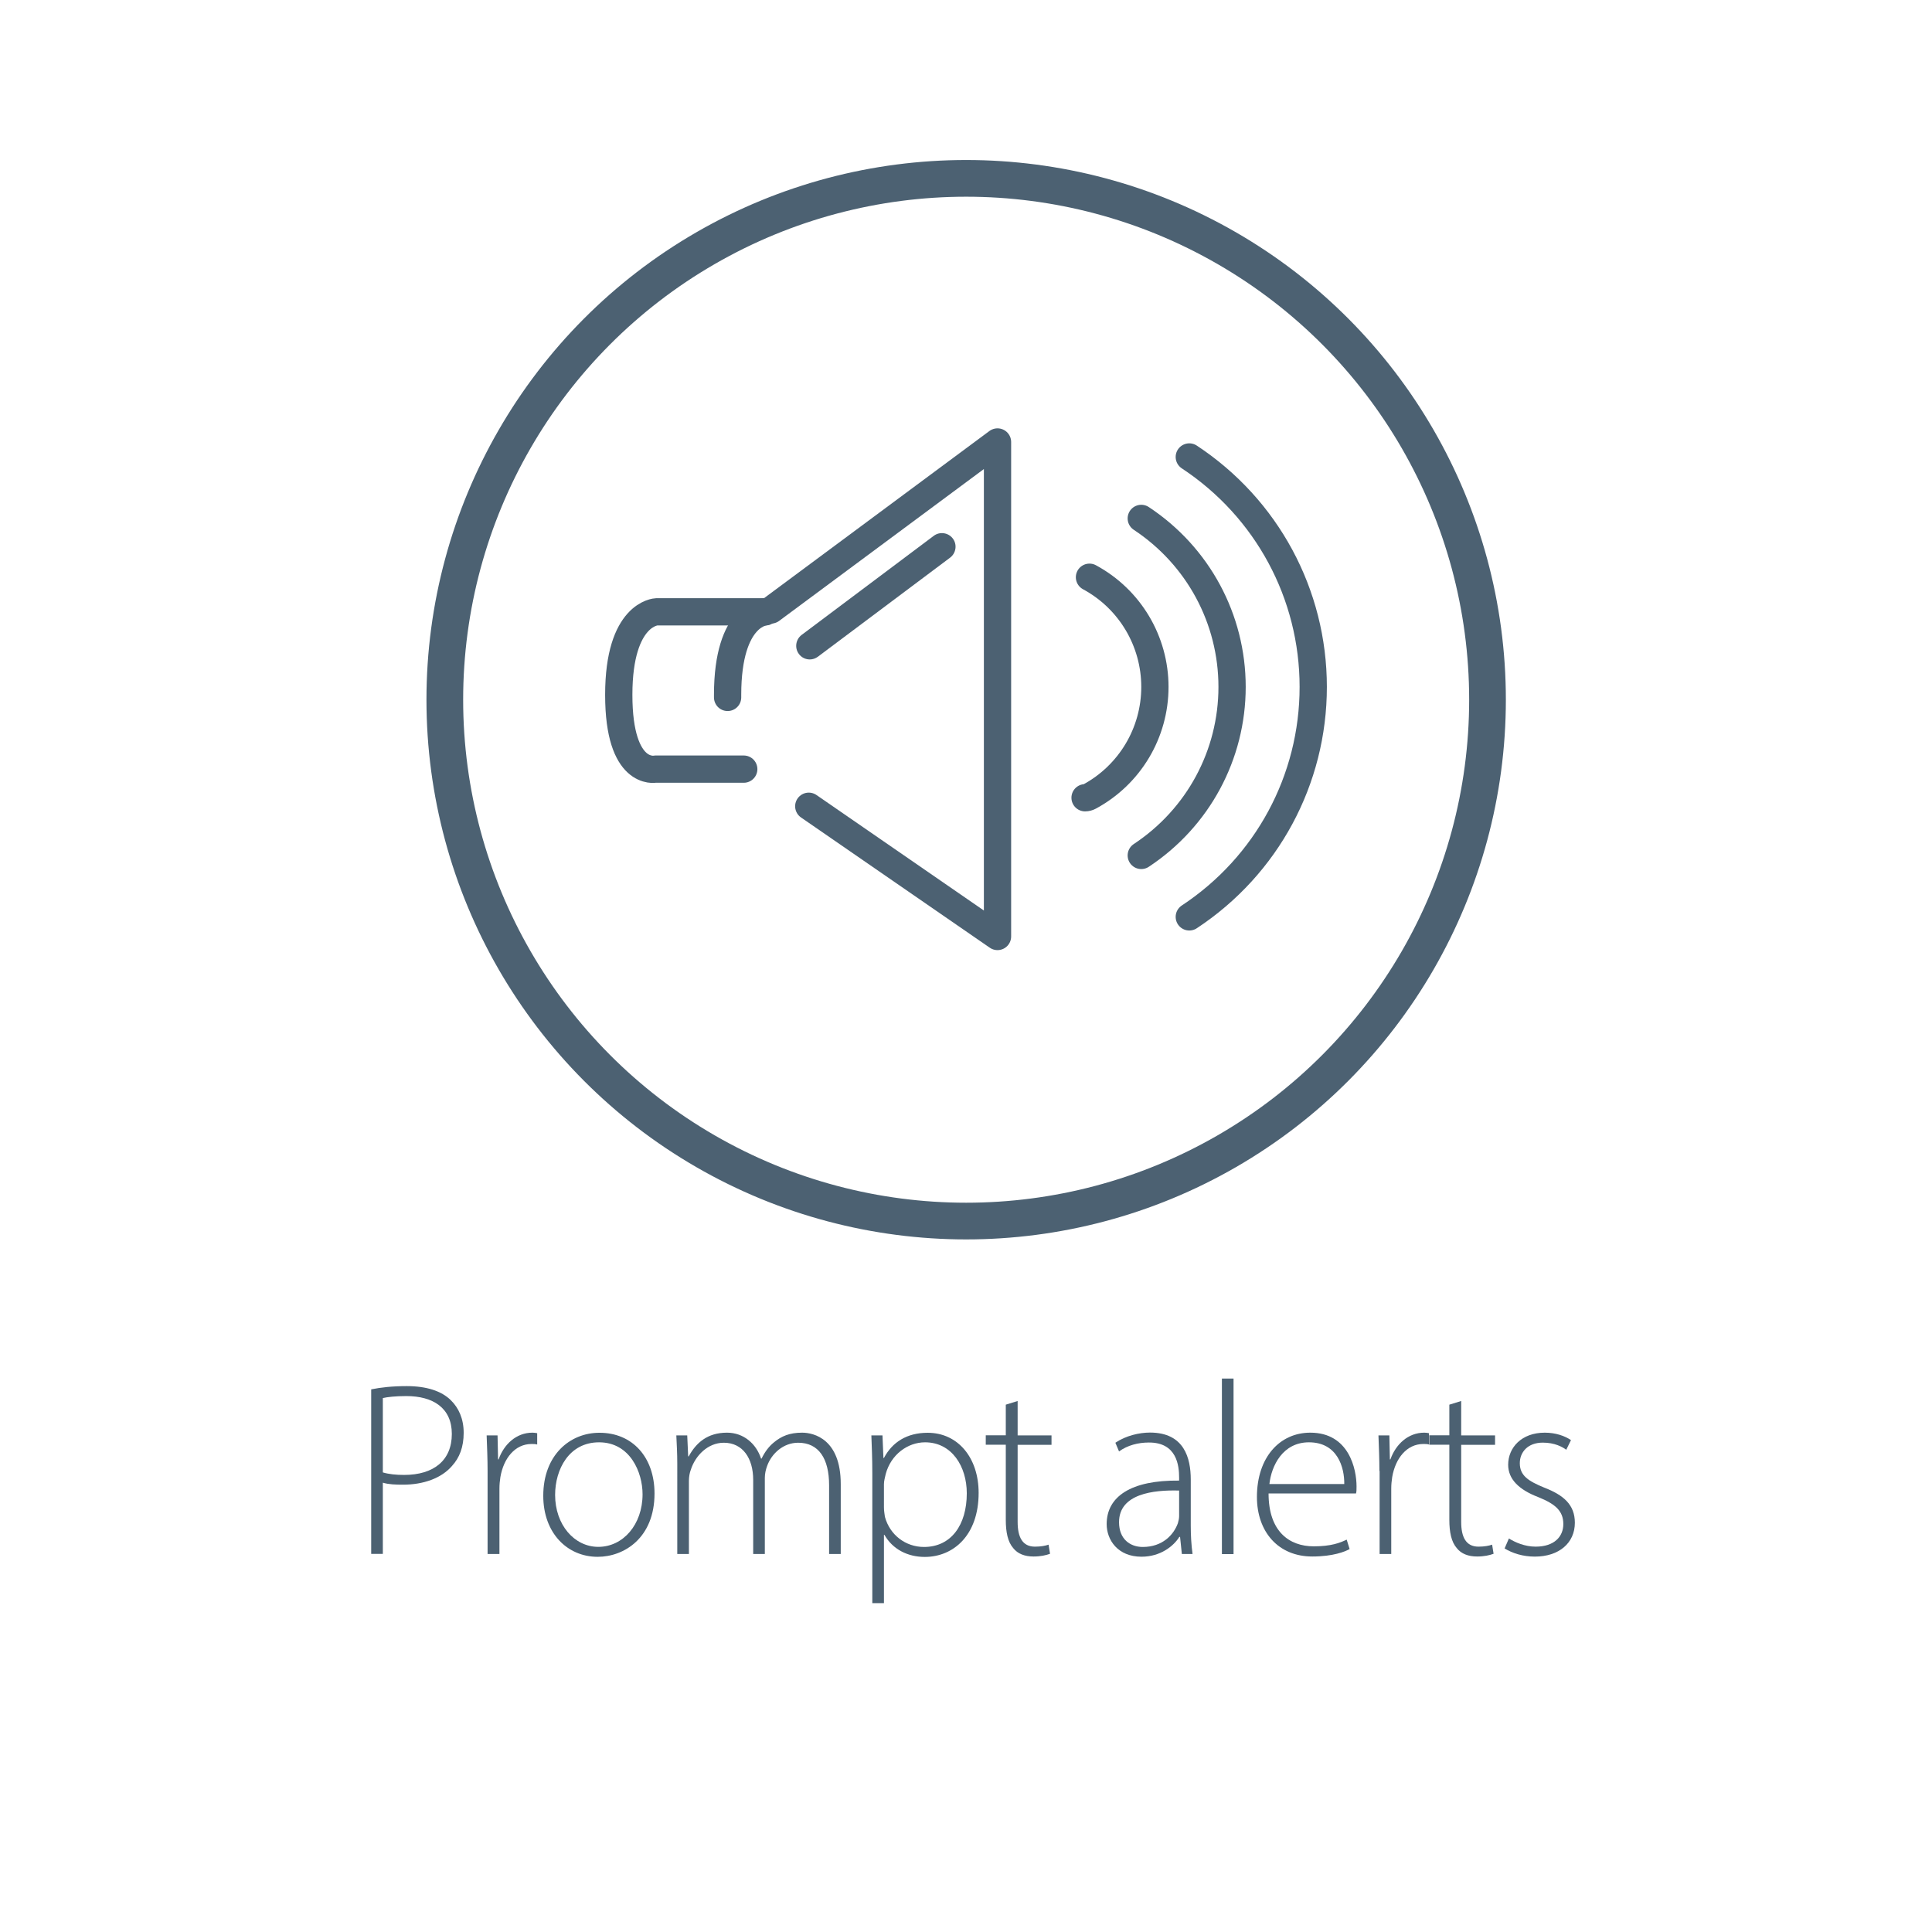 <?xml version="1.0" encoding="UTF-8"?> <!-- Generator: Adobe Illustrator 25.2.1, SVG Export Plug-In . SVG Version: 6.00 Build 0) --> <svg xmlns="http://www.w3.org/2000/svg" xmlns:xlink="http://www.w3.org/1999/xlink" version="1.1" id="Layer_1" x="0px" y="0px" viewBox="0 0 184.25 184.25" style="enable-background:new 0 0 184.25 184.25;" xml:space="preserve"> <style type="text/css"> .st0{fill:#4C6172;} .st1{fill:none;stroke:#4C6172;stroke-width:3.5;stroke-miterlimit:10;} .st2{fill:none;stroke:#4C6172;stroke-width:2.6;stroke-miterlimit:10;} .st3{fill:none;stroke:#4C6172;stroke-width:2.6;stroke-linecap:round;stroke-linejoin:round;stroke-miterlimit:10;} .st4{fill:none;stroke:#4C6172;stroke-width:3;stroke-linecap:round;stroke-linejoin:round;stroke-miterlimit:10;} .st5{fill:none;stroke:#4C6172;stroke-width:2.6;stroke-linecap:round;stroke-linejoin:round;} .st6{fill:none;stroke:#4C6172;stroke-width:2.6;stroke-linecap:round;stroke-linejoin:round;stroke-dasharray:2.46,4.919;} .st7{fill:none;stroke:#4C6172;stroke-width:2.6;stroke-linecap:round;stroke-miterlimit:10;} .st8{fill:#E30613;stroke:#747274;stroke-width:4;stroke-linecap:round;stroke-linejoin:round;stroke-miterlimit:10;} .st9{fill:none;} </style> <g> <path class="st0" d="M35.4,132.5c0.92-0.19,2.05-0.31,3.39-0.31c1.89,0,3.32,0.47,4.2,1.34c0.75,0.73,1.23,1.77,1.23,3.11 c0,1.37-0.4,2.38-1.11,3.16c-1.01,1.18-2.74,1.79-4.67,1.79c-0.71,0-1.37-0.02-1.93-0.19v6.79H35.4V132.5z M36.51,140.42 c0.57,0.17,1.25,0.24,2.03,0.24c2.83,0,4.55-1.39,4.55-3.91c0-2.5-1.82-3.61-4.34-3.61c-1.04,0-1.82,0.09-2.24,0.19V140.42z"></path> <path class="st0" d="M46.5,140.28c0-1.13-0.05-2.31-0.09-3.39h1.04l0.05,2.29h0.05c0.5-1.42,1.67-2.55,3.23-2.55 c0.14,0,0.31,0.02,0.45,0.05v1.08c-0.17-0.05-0.33-0.05-0.54-0.05c-1.56,0-2.66,1.34-2.97,3.16c-0.05,0.33-0.09,0.71-0.09,1.08 v6.25H46.5V140.28z"></path> <path class="st0" d="M62.42,142.43c0,4.24-2.9,6.04-5.42,6.04c-2.92,0-5.19-2.29-5.19-5.82c0-3.89,2.55-6.01,5.35-6.01 C60.3,136.63,62.42,138.96,62.42,142.43z M52.94,142.57c0,2.83,1.82,4.95,4.12,4.95c2.36,0,4.22-2.12,4.22-5.02 c0-2.08-1.18-4.95-4.15-4.95C54.26,137.55,52.94,140.14,52.94,142.57z"></path> <path class="st0" d="M64.59,139.6c0-1.04-0.05-1.81-0.09-2.71h1.04l0.09,2h0.05c0.71-1.3,1.79-2.26,3.65-2.26 c1.58,0,2.78,1.04,3.25,2.47h0.05c0.33-0.68,0.73-1.18,1.16-1.53c0.73-0.61,1.51-0.94,2.71-0.94c1.11,0,3.68,0.61,3.68,4.9v6.67 h-1.11v-6.55c0-2.55-0.99-4.06-2.95-4.06c-1.42,0-2.55,1.04-2.97,2.24c-0.12,0.33-0.21,0.71-0.21,1.11v7.26h-1.11v-7.07 c0-2.05-0.99-3.54-2.8-3.54c-1.53,0-2.71,1.23-3.14,2.55c-0.12,0.31-0.19,0.71-0.19,1.08v6.98h-1.11V139.6z"></path> <path class="st0" d="M83.19,140.5c0-1.42-0.05-2.55-0.09-3.61h1.06l0.09,2.15h0.05c0.8-1.51,2.19-2.4,4.17-2.4 c2.9,0,4.86,2.4,4.86,5.73c0,4.05-2.41,6.11-5.14,6.11c-1.63,0-3.06-0.73-3.84-2.1H84.3v6.51h-1.11V140.5z M84.3,143.75 c0,0.31,0.05,0.61,0.09,0.9c0.47,1.74,1.98,2.88,3.73,2.88c2.59,0,4.08-2.1,4.08-5.12c0-2.55-1.42-4.86-3.98-4.86 c-1.65,0-3.25,1.16-3.75,3.02c-0.07,0.31-0.17,0.66-0.17,0.97V143.75z"></path> <path class="st0" d="M97.05,133.61v3.28h3.23v0.9h-3.23v7.35c0,1.44,0.45,2.36,1.65,2.36c0.59,0,1.01-0.09,1.3-0.19l0.14,0.87 c-0.38,0.14-0.9,0.26-1.58,0.26c-0.83,0-1.51-0.26-1.93-0.8c-0.52-0.59-0.71-1.53-0.71-2.69v-7.17h-1.91v-0.9h1.91v-2.92 L97.05,133.61z"></path> <path class="st0" d="M112.71,148.2l-0.17-1.63h-0.07c-0.54,0.87-1.79,1.89-3.61,1.89c-2.26,0-3.32-1.6-3.32-3.11 c0-2.62,2.31-4.2,6.91-4.15v-0.28c0-1.13-0.21-3.37-2.9-3.35c-0.99,0-2.03,0.26-2.83,0.85l-0.35-0.83c1.01-0.68,2.29-0.97,3.3-0.97 c3.28,0,3.89,2.45,3.89,4.48v4.41c0,0.9,0.05,1.82,0.17,2.69H112.71z M112.45,142.15c-2.47-0.07-5.73,0.31-5.73,3.02 c0,1.63,1.08,2.36,2.26,2.36c1.89,0,2.95-1.16,3.35-2.26c0.07-0.24,0.12-0.47,0.12-0.68V142.15z"></path> <path class="st0" d="M116.53,131.47h1.11v16.74h-1.11V131.47z"></path> <path class="st0" d="M120.98,142.43c0,3.63,1.98,5.04,4.31,5.04c1.65,0,2.5-0.33,3.14-0.64l0.28,0.9 c-0.42,0.24-1.58,0.71-3.56,0.71c-3.25,0-5.28-2.36-5.28-5.68c0-3.77,2.17-6.13,5.09-6.13c3.7,0,4.41,3.49,4.41,5.12 c0,0.31,0,0.5-0.05,0.68H120.98z M128.2,141.53c0.02-1.58-0.64-3.98-3.37-3.98c-2.5,0-3.58,2.24-3.77,3.98H128.2z"></path> <path class="st0" d="M131.55,140.28c0-1.13-0.05-2.31-0.09-3.39h1.04l0.05,2.29h0.05c0.5-1.42,1.67-2.55,3.23-2.55 c0.14,0,0.31,0.02,0.45,0.05v1.08c-0.17-0.05-0.33-0.05-0.54-0.05c-1.56,0-2.66,1.34-2.97,3.16c-0.05,0.33-0.09,0.71-0.09,1.08 v6.25h-1.11V140.28z"></path> <path class="st0" d="M139.35,133.61v3.28h3.23v0.9h-3.23v7.35c0,1.44,0.45,2.36,1.65,2.36c0.59,0,1.01-0.09,1.3-0.19l0.14,0.87 c-0.38,0.14-0.9,0.26-1.58,0.26c-0.83,0-1.51-0.26-1.93-0.8c-0.52-0.59-0.71-1.53-0.71-2.69v-7.17h-1.91v-0.9h1.91v-2.92 L139.35,133.61z"></path> <path class="st0" d="M143.9,146.72c0.61,0.38,1.53,0.78,2.55,0.78c1.79,0,2.64-0.97,2.64-2.15c0-1.25-0.75-1.91-2.38-2.57 c-1.86-0.71-2.88-1.72-2.88-3.09c0-1.63,1.27-3.06,3.49-3.06c1.04,0,1.91,0.31,2.5,0.71l-0.45,0.92c-0.38-0.28-1.11-0.68-2.24-0.68 c-1.44,0-2.19,0.92-2.19,1.96c0,1.18,0.8,1.7,2.33,2.33c1.84,0.71,2.92,1.63,2.92,3.35c0,1.93-1.51,3.23-3.82,3.23 c-1.11,0-2.12-0.31-2.88-0.78L143.9,146.72z"></path> </g> <circle class="st1" cx="92.14" cy="66.73" r="49.72"></circle> <polyline class="st3" points="77.13,76.89 95.13,89.31 95.13,42.15 73.53,58.17 "></polyline> <g> <path class="st0" d="M77.23,62.89c-0.4,0-0.79-0.18-1.04-0.52c-0.43-0.57-0.31-1.39,0.26-1.82l12.6-9.45 c0.57-0.43,1.39-0.31,1.82,0.26c0.43,0.57,0.31,1.39-0.26,1.82L78,62.63C77.77,62.8,77.5,62.89,77.23,62.89z"></path> </g> <path class="st3" d="M72.93,58.35H62.61c0,0-3.6,0.12-3.6,7.92s3.48,7.08,3.48,7.08h8.44"></path> <path class="st3" d="M72.99,58.35c0,0-3.6,0.12-3.6,7.92c0,0.08,0,0.16,0,0.24"></path> <g> <g> <g> <path class="st7" d="M108.84,49.44c5.42,3.58,8.66,9.59,8.66,16.07c0,6.48-3.24,12.49-8.66,16.07"></path> </g> <g> <path class="st7" d="M103.9,55.05c3.85,2.08,6.24,6.09,6.24,10.46c0,4.37-2.39,8.38-6.24,10.46c-0.13,0.07-0.27,0.11-0.42,0.11"></path> </g> </g> </g> <g> <g> <g> <path class="st7" d="M113.42,43.58c7.4,4.88,11.82,13.08,11.82,21.93c0,8.85-4.42,17.05-11.82,21.93"></path> </g> </g> </g> </svg> 